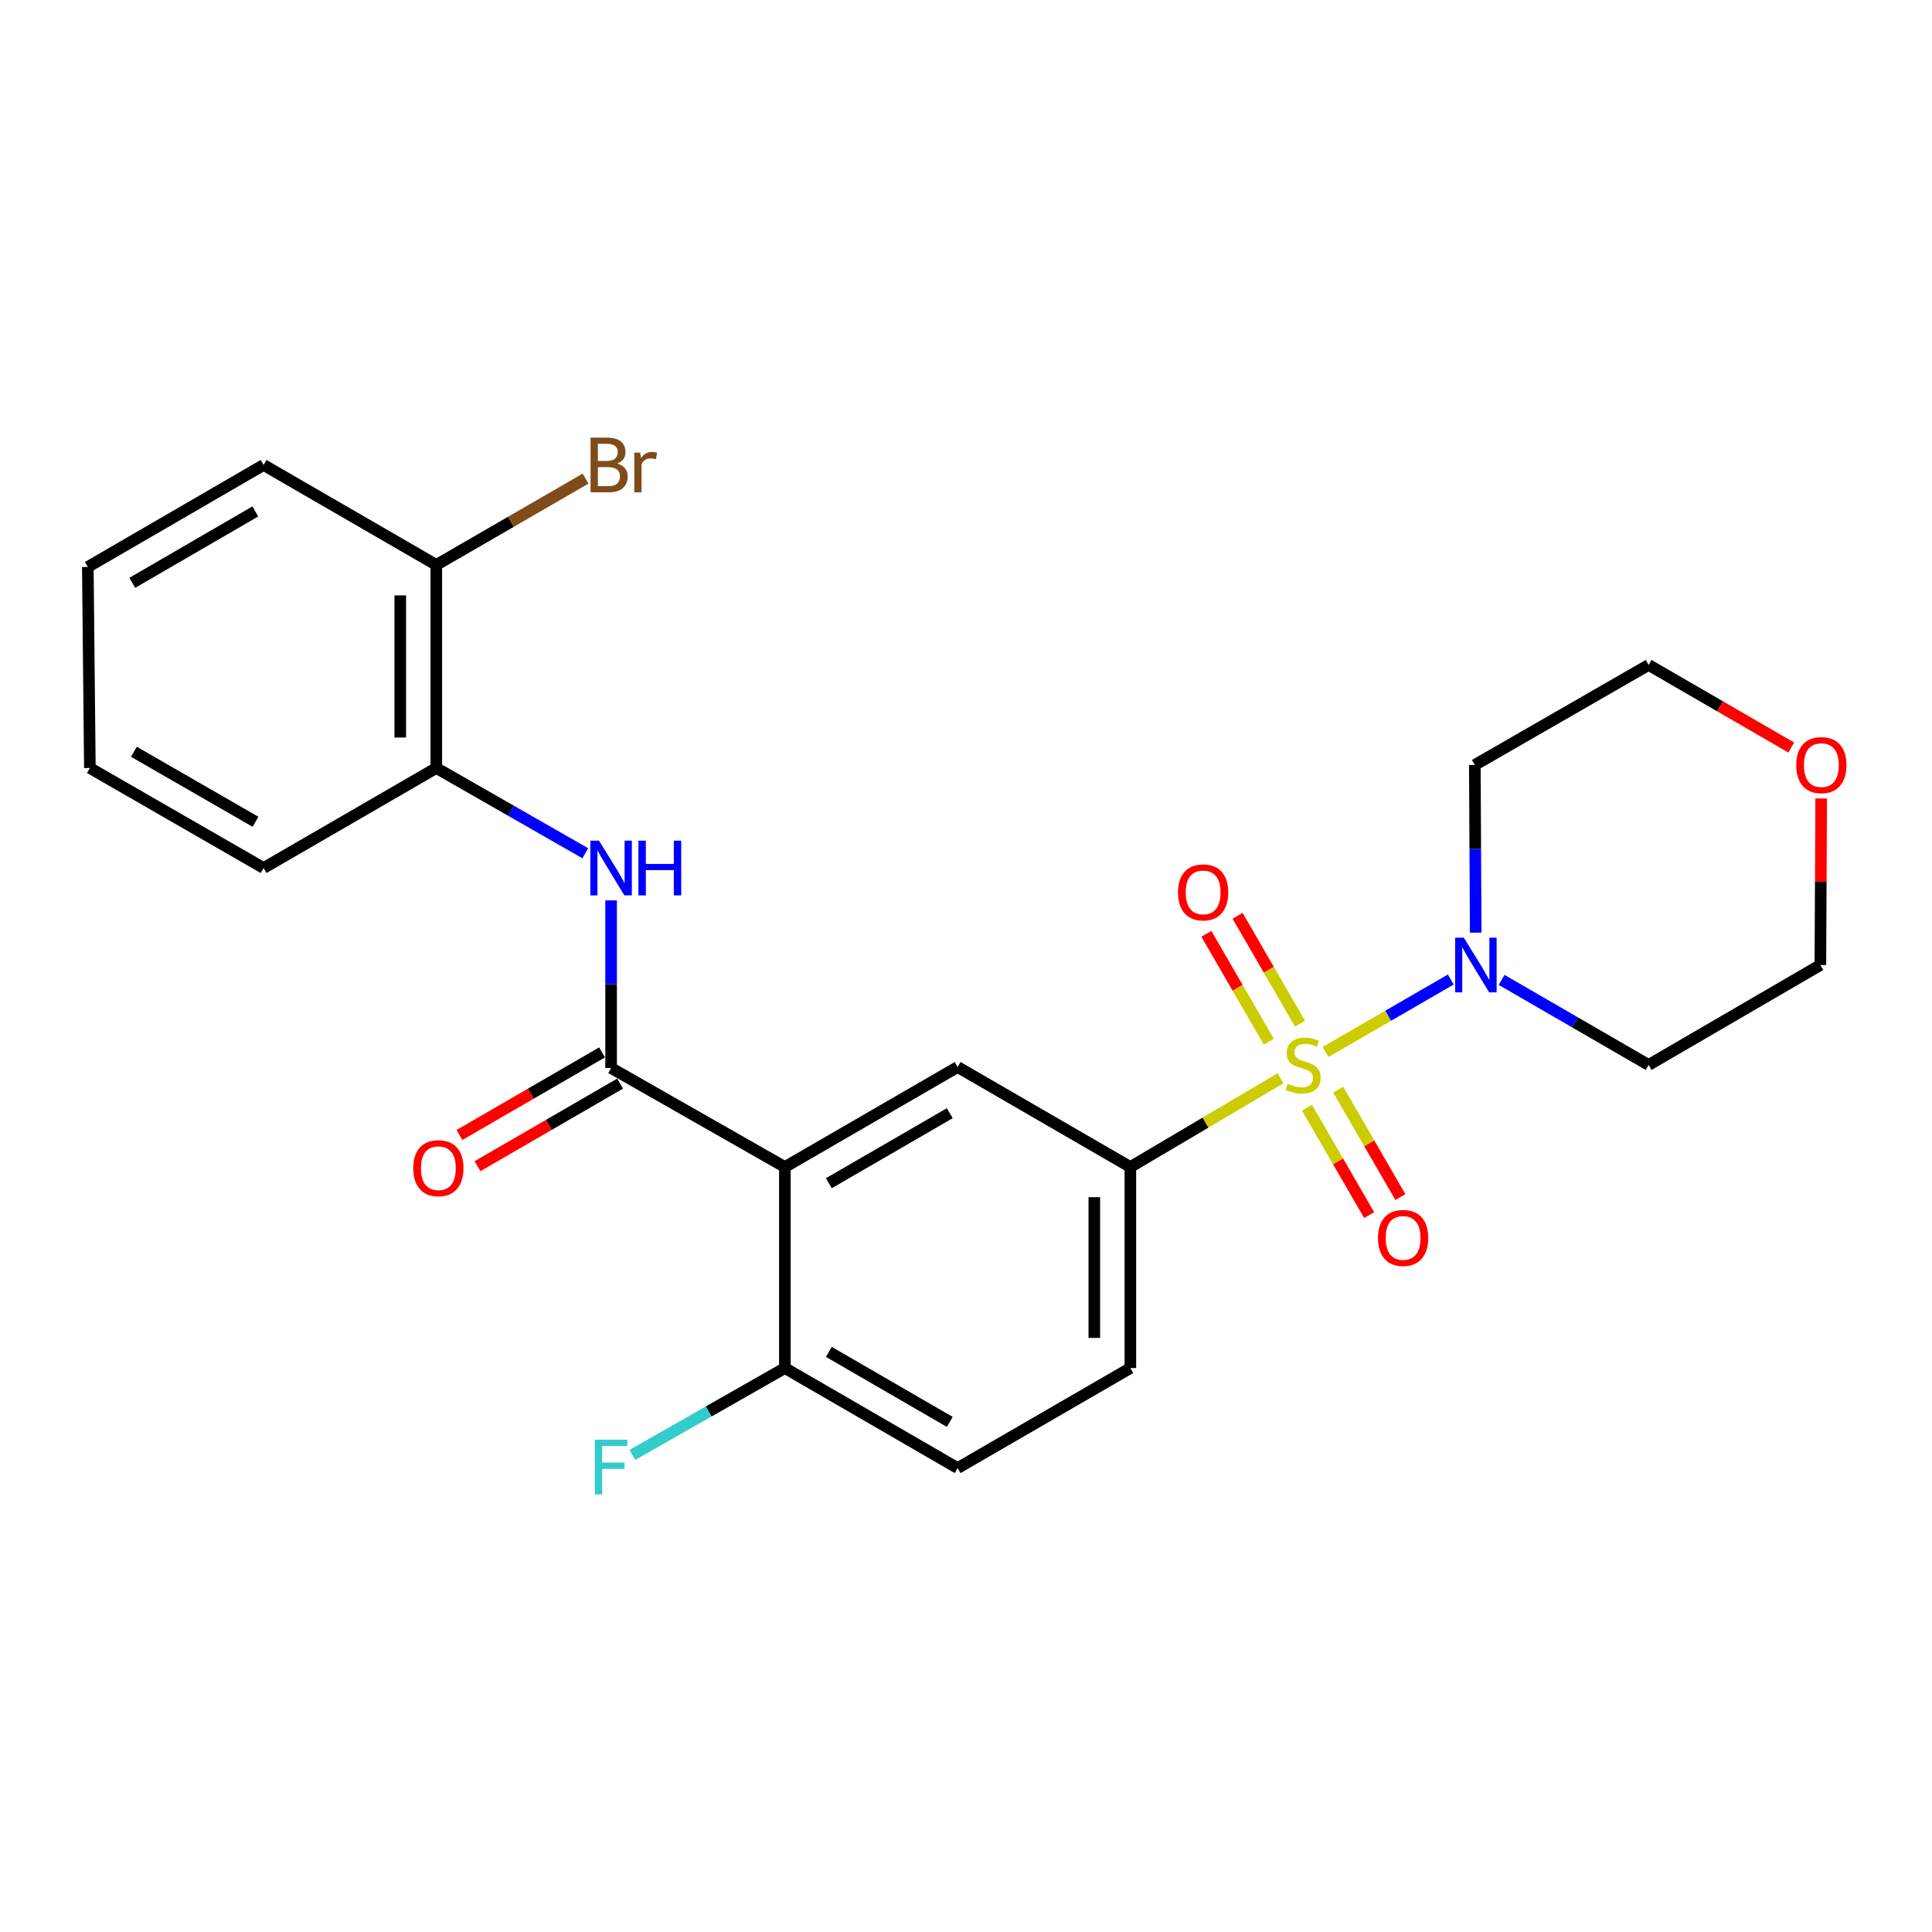 <?xml version='1.0' encoding='iso-8859-1'?>
<svg version='1.1' baseProfile='full'
              xmlns='http://www.w3.org/2000/svg'
                      xmlns:rdkit='http://www.rdkit.org/xml'
                      xmlns:xlink='http://www.w3.org/1999/xlink'
                  xml:space='preserve'
width='1000px' height='1000px' viewBox='0 0 1000 1000'>
<!-- END OF HEADER -->
<rect style='opacity:1.0;fill:#FFFFFF;stroke:none' width='1000' height='1000' x='0' y='0'> </rect>
<path class='bond-2' d='M 686.134,544.474 L 718.531,525.736' style='fill:none;fill-rule:evenodd;stroke:#CCCC00;stroke-width:6px;stroke-linecap:butt;stroke-linejoin:miter;stroke-opacity:1' />
<path class='bond-2' d='M 718.531,525.736 L 750.928,506.998' style='fill:none;fill-rule:evenodd;stroke:#0000FF;stroke-width:6px;stroke-linecap:butt;stroke-linejoin:miter;stroke-opacity:1' />
<path class='bond-3' d='M 662.795,558.119 L 623.932,581.085' style='fill:none;fill-rule:evenodd;stroke:#CCCC00;stroke-width:6px;stroke-linecap:butt;stroke-linejoin:miter;stroke-opacity:1' />
<path class='bond-3' d='M 623.932,581.085 L 585.069,604.05' style='fill:none;fill-rule:evenodd;stroke:#000000;stroke-width:6px;stroke-linecap:butt;stroke-linejoin:miter;stroke-opacity:1' />
<path class='bond-6' d='M 672.879,529.846 L 656.723,501.926' style='fill:none;fill-rule:evenodd;stroke:#CCCC00;stroke-width:6px;stroke-linecap:butt;stroke-linejoin:miter;stroke-opacity:1' />
<path class='bond-6' d='M 656.723,501.926 L 640.567,474.006' style='fill:none;fill-rule:evenodd;stroke:#FF0000;stroke-width:6px;stroke-linecap:butt;stroke-linejoin:miter;stroke-opacity:1' />
<path class='bond-6' d='M 656.734,539.188 L 640.578,511.268' style='fill:none;fill-rule:evenodd;stroke:#CCCC00;stroke-width:6px;stroke-linecap:butt;stroke-linejoin:miter;stroke-opacity:1' />
<path class='bond-6' d='M 640.578,511.268 L 624.422,483.348' style='fill:none;fill-rule:evenodd;stroke:#FF0000;stroke-width:6px;stroke-linecap:butt;stroke-linejoin:miter;stroke-opacity:1' />
<path class='bond-7' d='M 676.507,573.355 L 692.594,601.151' style='fill:none;fill-rule:evenodd;stroke:#CCCC00;stroke-width:6px;stroke-linecap:butt;stroke-linejoin:miter;stroke-opacity:1' />
<path class='bond-7' d='M 692.594,601.151 L 708.681,628.946' style='fill:none;fill-rule:evenodd;stroke:#FF0000;stroke-width:6px;stroke-linecap:butt;stroke-linejoin:miter;stroke-opacity:1' />
<path class='bond-7' d='M 692.651,564.011 L 708.738,591.807' style='fill:none;fill-rule:evenodd;stroke:#CCCC00;stroke-width:6px;stroke-linecap:butt;stroke-linejoin:miter;stroke-opacity:1' />
<path class='bond-7' d='M 708.738,591.807 L 724.826,619.602' style='fill:none;fill-rule:evenodd;stroke:#FF0000;stroke-width:6px;stroke-linecap:butt;stroke-linejoin:miter;stroke-opacity:1' />
<path class='bond-0' d='M 406.255,604.05 L 495.667,552.287' style='fill:none;fill-rule:evenodd;stroke:#000000;stroke-width:6px;stroke-linecap:butt;stroke-linejoin:miter;stroke-opacity:1' />
<path class='bond-0' d='M 429.012,612.429 L 491.601,576.195' style='fill:none;fill-rule:evenodd;stroke:#000000;stroke-width:6px;stroke-linecap:butt;stroke-linejoin:miter;stroke-opacity:1' />
<path class='bond-1' d='M 406.255,604.05 L 316.303,552.795' style='fill:none;fill-rule:evenodd;stroke:#000000;stroke-width:6px;stroke-linecap:butt;stroke-linejoin:miter;stroke-opacity:1' />
<path class='bond-26' d='M 406.255,604.05 L 406.255,708.106' style='fill:none;fill-rule:evenodd;stroke:#000000;stroke-width:6px;stroke-linecap:butt;stroke-linejoin:miter;stroke-opacity:1' />
<path class='bond-5' d='M 316.303,552.795 L 316.303,509.415' style='fill:none;fill-rule:evenodd;stroke:#000000;stroke-width:6px;stroke-linecap:butt;stroke-linejoin:miter;stroke-opacity:1' />
<path class='bond-5' d='M 316.303,509.415 L 316.303,466.036' style='fill:none;fill-rule:evenodd;stroke:#0000FF;stroke-width:6px;stroke-linecap:butt;stroke-linejoin:miter;stroke-opacity:1' />
<path class='bond-10' d='M 311.629,544.724 L 274.72,566.098' style='fill:none;fill-rule:evenodd;stroke:#000000;stroke-width:6px;stroke-linecap:butt;stroke-linejoin:miter;stroke-opacity:1' />
<path class='bond-10' d='M 274.72,566.098 L 237.81,587.473' style='fill:none;fill-rule:evenodd;stroke:#FF0000;stroke-width:6px;stroke-linecap:butt;stroke-linejoin:miter;stroke-opacity:1' />
<path class='bond-10' d='M 320.977,560.866 L 284.068,582.24' style='fill:none;fill-rule:evenodd;stroke:#000000;stroke-width:6px;stroke-linecap:butt;stroke-linejoin:miter;stroke-opacity:1' />
<path class='bond-10' d='M 284.068,582.24 L 247.158,603.615' style='fill:none;fill-rule:evenodd;stroke:#FF0000;stroke-width:6px;stroke-linecap:butt;stroke-linejoin:miter;stroke-opacity:1' />
<path class='bond-15' d='M 777.237,507.196 L 815.277,529.208' style='fill:none;fill-rule:evenodd;stroke:#0000FF;stroke-width:6px;stroke-linecap:butt;stroke-linejoin:miter;stroke-opacity:1' />
<path class='bond-15' d='M 815.277,529.208 L 853.317,551.219' style='fill:none;fill-rule:evenodd;stroke:#000000;stroke-width:6px;stroke-linecap:butt;stroke-linejoin:miter;stroke-opacity:1' />
<path class='bond-16' d='M 763.826,482.738 L 763.596,439.339' style='fill:none;fill-rule:evenodd;stroke:#0000FF;stroke-width:6px;stroke-linecap:butt;stroke-linejoin:miter;stroke-opacity:1' />
<path class='bond-16' d='M 763.596,439.339 L 763.365,395.939' style='fill:none;fill-rule:evenodd;stroke:#000000;stroke-width:6px;stroke-linecap:butt;stroke-linejoin:miter;stroke-opacity:1' />
<path class='bond-4' d='M 585.069,604.05 L 495.667,552.287' style='fill:none;fill-rule:evenodd;stroke:#000000;stroke-width:6px;stroke-linecap:butt;stroke-linejoin:miter;stroke-opacity:1' />
<path class='bond-11' d='M 585.069,604.05 L 585.069,708.106' style='fill:none;fill-rule:evenodd;stroke:#000000;stroke-width:6px;stroke-linecap:butt;stroke-linejoin:miter;stroke-opacity:1' />
<path class='bond-11' d='M 566.416,619.659 L 566.416,692.497' style='fill:none;fill-rule:evenodd;stroke:#000000;stroke-width:6px;stroke-linecap:butt;stroke-linejoin:miter;stroke-opacity:1' />
<path class='bond-8' d='M 302.957,441.651 L 264.396,419.583' style='fill:none;fill-rule:evenodd;stroke:#0000FF;stroke-width:6px;stroke-linecap:butt;stroke-linejoin:miter;stroke-opacity:1' />
<path class='bond-8' d='M 264.396,419.583 L 225.834,397.515' style='fill:none;fill-rule:evenodd;stroke:#000000;stroke-width:6px;stroke-linecap:butt;stroke-linejoin:miter;stroke-opacity:1' />
<path class='bond-12' d='M 225.834,397.515 L 225.834,292.402' style='fill:none;fill-rule:evenodd;stroke:#000000;stroke-width:6px;stroke-linecap:butt;stroke-linejoin:miter;stroke-opacity:1' />
<path class='bond-12' d='M 207.18,381.748 L 207.18,308.169' style='fill:none;fill-rule:evenodd;stroke:#000000;stroke-width:6px;stroke-linecap:butt;stroke-linejoin:miter;stroke-opacity:1' />
<path class='bond-21' d='M 225.834,397.515 L 136.432,449.288' style='fill:none;fill-rule:evenodd;stroke:#000000;stroke-width:6px;stroke-linecap:butt;stroke-linejoin:miter;stroke-opacity:1' />
<path class='bond-9' d='M 406.255,708.106 L 495.667,759.879' style='fill:none;fill-rule:evenodd;stroke:#000000;stroke-width:6px;stroke-linecap:butt;stroke-linejoin:miter;stroke-opacity:1' />
<path class='bond-9' d='M 429.014,699.729 L 491.602,735.971' style='fill:none;fill-rule:evenodd;stroke:#000000;stroke-width:6px;stroke-linecap:butt;stroke-linejoin:miter;stroke-opacity:1' />
<path class='bond-17' d='M 406.255,708.106 L 366.783,730.584' style='fill:none;fill-rule:evenodd;stroke:#000000;stroke-width:6px;stroke-linecap:butt;stroke-linejoin:miter;stroke-opacity:1' />
<path class='bond-17' d='M 366.783,730.584 L 327.311,753.062' style='fill:none;fill-rule:evenodd;stroke:#33CCCC;stroke-width:6px;stroke-linecap:butt;stroke-linejoin:miter;stroke-opacity:1' />
<path class='bond-13' d='M 585.069,708.106 L 495.667,759.879' style='fill:none;fill-rule:evenodd;stroke:#000000;stroke-width:6px;stroke-linecap:butt;stroke-linejoin:miter;stroke-opacity:1' />
<path class='bond-18' d='M 225.834,292.402 L 264.459,270.065' style='fill:none;fill-rule:evenodd;stroke:#000000;stroke-width:6px;stroke-linecap:butt;stroke-linejoin:miter;stroke-opacity:1' />
<path class='bond-18' d='M 264.459,270.065 L 303.084,247.727' style='fill:none;fill-rule:evenodd;stroke:#7F4C19;stroke-width:6px;stroke-linecap:butt;stroke-linejoin:miter;stroke-opacity:1' />
<path class='bond-22' d='M 225.834,292.402 L 136.432,240.67' style='fill:none;fill-rule:evenodd;stroke:#000000;stroke-width:6px;stroke-linecap:butt;stroke-linejoin:miter;stroke-opacity:1' />
<path class='bond-14' d='M 927.146,386.918 L 890.232,365.547' style='fill:none;fill-rule:evenodd;stroke:#FF0000;stroke-width:6px;stroke-linecap:butt;stroke-linejoin:miter;stroke-opacity:1' />
<path class='bond-14' d='M 890.232,365.547 L 853.317,344.176' style='fill:none;fill-rule:evenodd;stroke:#000000;stroke-width:6px;stroke-linecap:butt;stroke-linejoin:miter;stroke-opacity:1' />
<path class='bond-25' d='M 942.644,413.288 L 942.433,456.388' style='fill:none;fill-rule:evenodd;stroke:#FF0000;stroke-width:6px;stroke-linecap:butt;stroke-linejoin:miter;stroke-opacity:1' />
<path class='bond-25' d='M 942.433,456.388 L 942.221,499.487' style='fill:none;fill-rule:evenodd;stroke:#000000;stroke-width:6px;stroke-linecap:butt;stroke-linejoin:miter;stroke-opacity:1' />
<path class='bond-20' d='M 853.317,551.219 L 942.221,499.487' style='fill:none;fill-rule:evenodd;stroke:#000000;stroke-width:6px;stroke-linecap:butt;stroke-linejoin:miter;stroke-opacity:1' />
<path class='bond-19' d='M 763.365,395.939 L 853.317,344.176' style='fill:none;fill-rule:evenodd;stroke:#000000;stroke-width:6px;stroke-linecap:butt;stroke-linejoin:miter;stroke-opacity:1' />
<path class='bond-23' d='M 136.432,449.288 L 46.512,397.515' style='fill:none;fill-rule:evenodd;stroke:#000000;stroke-width:6px;stroke-linecap:butt;stroke-linejoin:miter;stroke-opacity:1' />
<path class='bond-23' d='M 132.251,425.357 L 69.307,389.115' style='fill:none;fill-rule:evenodd;stroke:#000000;stroke-width:6px;stroke-linecap:butt;stroke-linejoin:miter;stroke-opacity:1' />
<path class='bond-27' d='M 136.432,240.67 L 45.455,293.459' style='fill:none;fill-rule:evenodd;stroke:#000000;stroke-width:6px;stroke-linecap:butt;stroke-linejoin:miter;stroke-opacity:1' />
<path class='bond-27' d='M 132.147,264.722 L 68.463,301.675' style='fill:none;fill-rule:evenodd;stroke:#000000;stroke-width:6px;stroke-linecap:butt;stroke-linejoin:miter;stroke-opacity:1' />
<path class='bond-24' d='M 46.512,397.515 L 45.455,293.459' style='fill:none;fill-rule:evenodd;stroke:#000000;stroke-width:6px;stroke-linecap:butt;stroke-linejoin:miter;stroke-opacity:1' />
<path  class='atom-0' d='M 666.471 560.939
Q 666.791 561.059, 668.111 561.619
Q 669.431 562.179, 670.871 562.539
Q 672.351 562.859, 673.791 562.859
Q 676.471 562.859, 678.031 561.579
Q 679.591 560.259, 679.591 557.979
Q 679.591 556.419, 678.791 555.459
Q 678.031 554.499, 676.831 553.979
Q 675.631 553.459, 673.631 552.859
Q 671.111 552.099, 669.591 551.379
Q 668.111 550.659, 667.031 549.139
Q 665.991 547.619, 665.991 545.059
Q 665.991 541.499, 668.391 539.299
Q 670.831 537.099, 675.631 537.099
Q 678.911 537.099, 682.631 538.659
L 681.711 541.739
Q 678.311 540.339, 675.751 540.339
Q 672.991 540.339, 671.471 541.499
Q 669.951 542.619, 669.991 544.579
Q 669.991 546.099, 670.751 547.019
Q 671.551 547.939, 672.671 548.459
Q 673.831 548.979, 675.751 549.579
Q 678.311 550.379, 679.831 551.179
Q 681.351 551.979, 682.431 553.619
Q 683.551 555.219, 683.551 557.979
Q 683.551 561.899, 680.911 564.019
Q 678.311 566.099, 673.951 566.099
Q 671.431 566.099, 669.511 565.539
Q 667.631 565.019, 665.391 564.099
L 666.471 560.939
' fill='#CCCC00'/>
<path  class='atom-3' d='M 757.655 485.327
L 766.935 500.327
Q 767.855 501.807, 769.335 504.487
Q 770.815 507.167, 770.895 507.327
L 770.895 485.327
L 774.655 485.327
L 774.655 513.647
L 770.775 513.647
L 760.815 497.247
Q 759.655 495.327, 758.415 493.127
Q 757.215 490.927, 756.855 490.247
L 756.855 513.647
L 753.175 513.647
L 753.175 485.327
L 757.655 485.327
' fill='#0000FF'/>
<path  class='atom-6' d='M 310.043 435.128
L 319.323 450.128
Q 320.243 451.608, 321.723 454.288
Q 323.203 456.968, 323.283 457.128
L 323.283 435.128
L 327.043 435.128
L 327.043 463.448
L 323.163 463.448
L 313.203 447.048
Q 312.043 445.128, 310.803 442.928
Q 309.603 440.728, 309.243 440.048
L 309.243 463.448
L 305.563 463.448
L 305.563 435.128
L 310.043 435.128
' fill='#0000FF'/>
<path  class='atom-6' d='M 330.443 435.128
L 334.283 435.128
L 334.283 447.168
L 348.763 447.168
L 348.763 435.128
L 352.603 435.128
L 352.603 463.448
L 348.763 463.448
L 348.763 450.368
L 334.283 450.368
L 334.283 463.448
L 330.443 463.448
L 330.443 435.128
' fill='#0000FF'/>
<path  class='atom-7' d='M 609.739 461.897
Q 609.739 455.097, 613.099 451.297
Q 616.459 447.497, 622.739 447.497
Q 629.019 447.497, 632.379 451.297
Q 635.739 455.097, 635.739 461.897
Q 635.739 468.777, 632.339 472.697
Q 628.939 476.577, 622.739 476.577
Q 616.499 476.577, 613.099 472.697
Q 609.739 468.817, 609.739 461.897
M 622.739 473.377
Q 627.059 473.377, 629.379 470.497
Q 631.739 467.577, 631.739 461.897
Q 631.739 456.337, 629.379 453.537
Q 627.059 450.697, 622.739 450.697
Q 618.419 450.697, 616.059 453.497
Q 613.739 456.297, 613.739 461.897
Q 613.739 467.617, 616.059 470.497
Q 618.419 473.377, 622.739 473.377
' fill='#FF0000'/>
<path  class='atom-8' d='M 713.245 640.753
Q 713.245 633.953, 716.605 630.153
Q 719.965 626.353, 726.245 626.353
Q 732.525 626.353, 735.885 630.153
Q 739.245 633.953, 739.245 640.753
Q 739.245 647.633, 735.845 651.553
Q 732.445 655.433, 726.245 655.433
Q 720.005 655.433, 716.605 651.553
Q 713.245 647.673, 713.245 640.753
M 726.245 652.233
Q 730.565 652.233, 732.885 649.353
Q 735.245 646.433, 735.245 640.753
Q 735.245 635.193, 732.885 632.393
Q 730.565 629.553, 726.245 629.553
Q 721.925 629.553, 719.565 632.353
Q 717.245 635.153, 717.245 640.753
Q 717.245 646.473, 719.565 649.353
Q 721.925 652.233, 726.245 652.233
' fill='#FF0000'/>
<path  class='atom-11' d='M 213.901 604.648
Q 213.901 597.848, 217.261 594.048
Q 220.621 590.248, 226.901 590.248
Q 233.181 590.248, 236.541 594.048
Q 239.901 597.848, 239.901 604.648
Q 239.901 611.528, 236.501 615.448
Q 233.101 619.328, 226.901 619.328
Q 220.661 619.328, 217.261 615.448
Q 213.901 611.568, 213.901 604.648
M 226.901 616.128
Q 231.221 616.128, 233.541 613.248
Q 235.901 610.328, 235.901 604.648
Q 235.901 599.088, 233.541 596.288
Q 231.221 593.448, 226.901 593.448
Q 222.581 593.448, 220.221 596.248
Q 217.901 599.048, 217.901 604.648
Q 217.901 610.368, 220.221 613.248
Q 222.581 616.128, 226.901 616.128
' fill='#FF0000'/>
<path  class='atom-15' d='M 929.729 396.019
Q 929.729 389.219, 933.089 385.419
Q 936.449 381.619, 942.729 381.619
Q 949.009 381.619, 952.369 385.419
Q 955.729 389.219, 955.729 396.019
Q 955.729 402.899, 952.329 406.819
Q 948.929 410.699, 942.729 410.699
Q 936.489 410.699, 933.089 406.819
Q 929.729 402.939, 929.729 396.019
M 942.729 407.499
Q 947.049 407.499, 949.369 404.619
Q 951.729 401.699, 951.729 396.019
Q 951.729 390.459, 949.369 387.659
Q 947.049 384.819, 942.729 384.819
Q 938.409 384.819, 936.049 387.619
Q 933.729 390.419, 933.729 396.019
Q 933.729 401.739, 936.049 404.619
Q 938.409 407.499, 942.729 407.499
' fill='#FF0000'/>
<path  class='atom-18' d='M 307.883 745.17
L 324.723 745.17
L 324.723 748.41
L 311.683 748.41
L 311.683 757.01
L 323.283 757.01
L 323.283 760.29
L 311.683 760.29
L 311.683 773.49
L 307.883 773.49
L 307.883 745.17
' fill='#33CCCC'/>
<path  class='atom-19' d='M 319.428 239.95
Q 322.148 240.71, 323.508 242.39
Q 324.908 244.03, 324.908 246.47
Q 324.908 250.39, 322.388 252.63
Q 319.908 254.83, 315.188 254.83
L 305.668 254.83
L 305.668 226.51
L 314.028 226.51
Q 318.868 226.51, 321.308 228.47
Q 323.748 230.43, 323.748 234.03
Q 323.748 238.31, 319.428 239.95
M 309.468 229.71
L 309.468 238.59
L 314.028 238.59
Q 316.828 238.59, 318.268 237.47
Q 319.748 236.31, 319.748 234.03
Q 319.748 229.71, 314.028 229.71
L 309.468 229.71
M 315.188 251.63
Q 317.948 251.63, 319.428 250.31
Q 320.908 248.99, 320.908 246.47
Q 320.908 244.15, 319.268 242.99
Q 317.668 241.79, 314.588 241.79
L 309.468 241.79
L 309.468 251.63
L 315.188 251.63
' fill='#7F4C19'/>
<path  class='atom-19' d='M 331.348 234.27
L 331.788 237.11
Q 333.948 233.91, 337.468 233.91
Q 338.588 233.91, 340.108 234.31
L 339.508 237.67
Q 337.788 237.27, 336.828 237.27
Q 335.148 237.27, 334.028 237.95
Q 332.948 238.59, 332.068 240.15
L 332.068 254.83
L 328.308 254.83
L 328.308 234.27
L 331.348 234.27
' fill='#7F4C19'/>
</svg>
